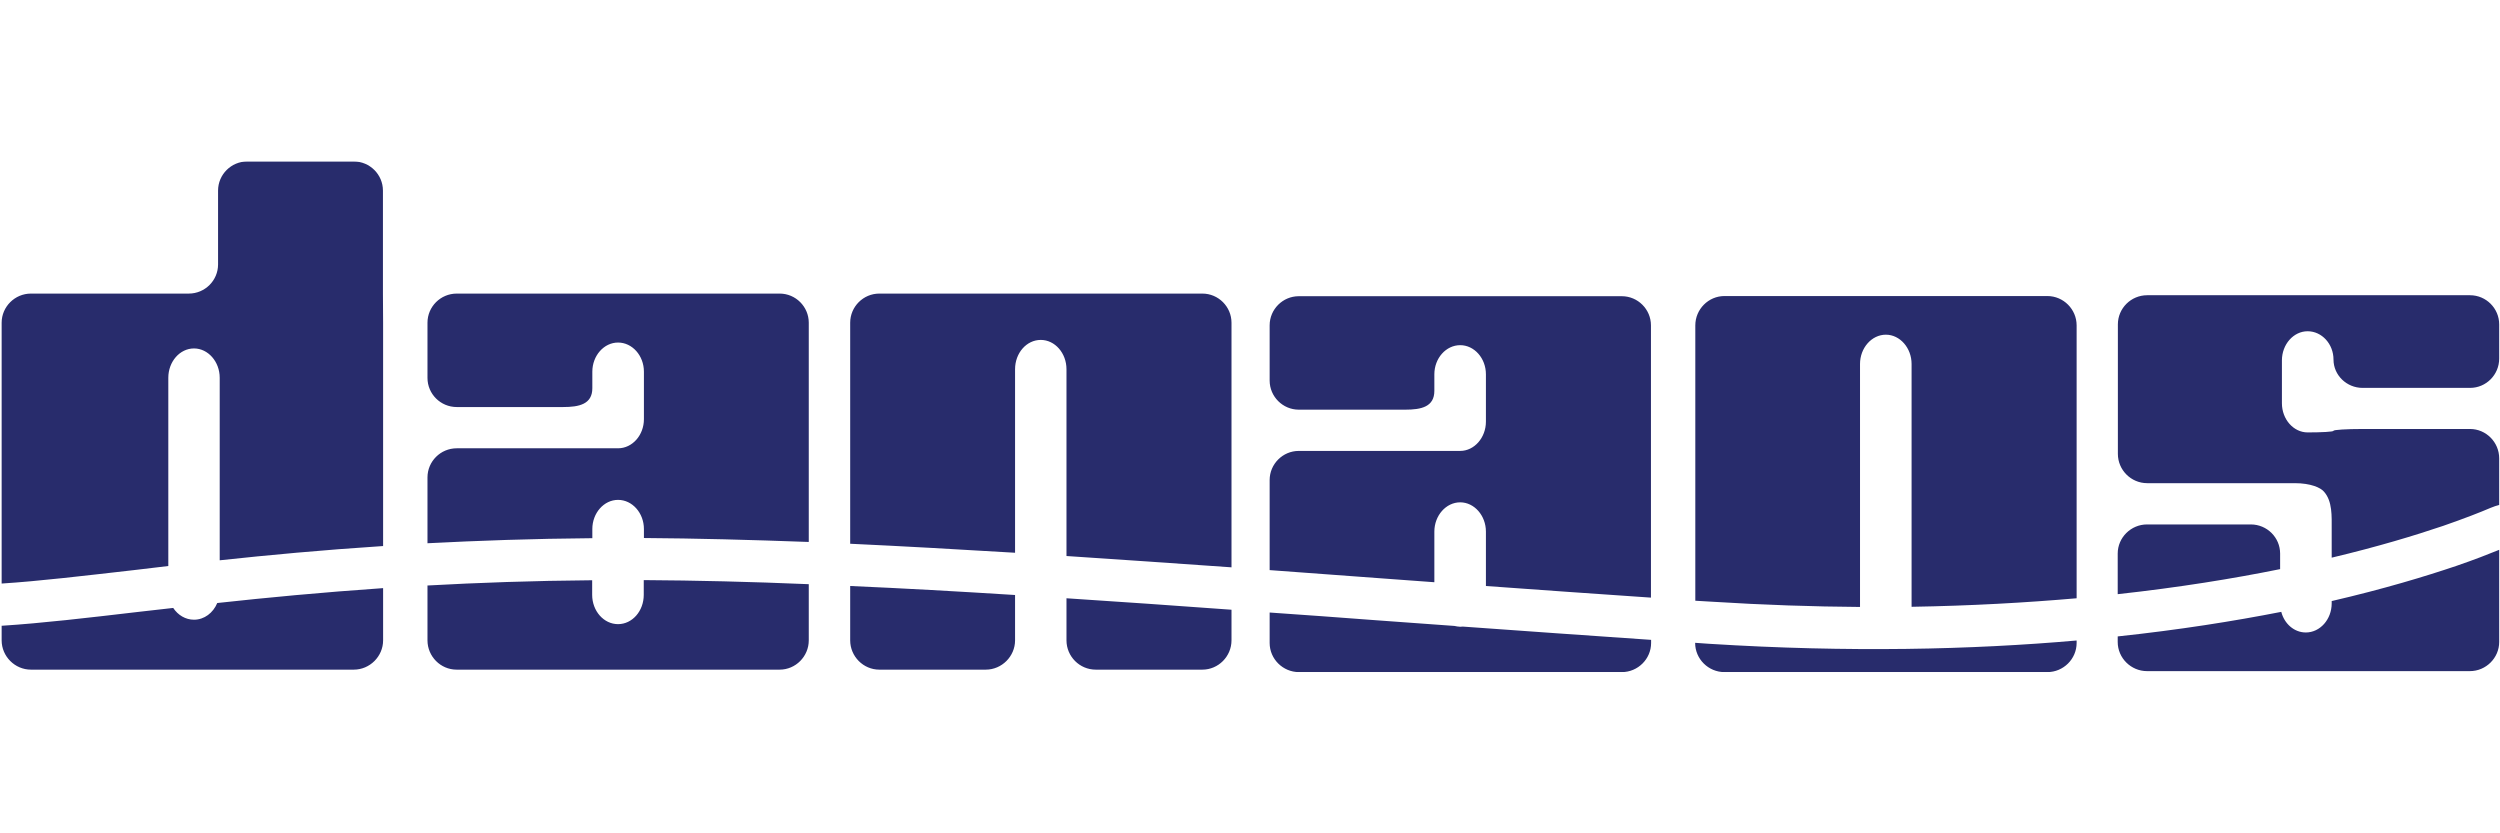 <svg width="120" height="40" viewBox="0 0 120 40" fill="none" xmlns="http://www.w3.org/2000/svg">
<g clip-path="url(#clip0_88_19)">
<mask id="mask0_88_19" style="mask-type:luminance" maskUnits="userSpaceOnUse" x="-449" y="-45" width="631" height="810">
<path d="M-448.251 -44.596H181.454V764.363H-448.251V-44.596Z" fill="white"/>
</mask>
<g mask="url(#mask0_88_19)">
<path fill-rule="evenodd" clip-rule="evenodd" d="M98.271 14.21C99.049 14.21 99.678 14.847 99.678 15.617V28.717C97.242 28.929 94.601 29.078 91.756 29.126V17.471C91.756 16.701 91.198 16.065 90.522 16.065C89.839 16.065 89.281 16.701 89.281 17.471V29.134C87.033 29.118 84.66 29.039 82.169 28.882L81.375 28.835V15.617C81.375 14.847 82.004 14.21 82.774 14.21H98.271ZM82.035 30.902C88.762 31.326 94.648 31.185 99.678 30.744V30.862C99.678 31.633 99.041 32.261 98.271 32.261H82.774C82.004 32.261 81.367 31.633 81.367 30.862V30.855L82.035 30.902ZM59.112 27.232C56.401 27.043 53.752 26.855 51.191 26.689V17.723C51.191 16.945 50.633 16.316 49.957 16.316C49.273 16.316 48.723 16.945 48.723 17.723V26.532C45.98 26.367 43.34 26.218 40.809 26.1V15.491C40.809 14.721 41.438 14.092 42.208 14.092H57.713C58.483 14.092 59.112 14.721 59.112 15.491V27.232ZM48.723 28.56V30.737C48.723 31.507 48.086 32.143 47.316 32.143H42.208C41.438 32.143 40.809 31.507 40.809 30.737V28.128C43.34 28.238 45.98 28.387 48.723 28.56ZM59.112 29.267V30.737C59.112 31.507 58.483 32.143 57.713 32.143H52.597C51.819 32.143 51.191 31.507 51.191 30.737V28.717C53.752 28.882 56.401 29.071 59.112 29.267ZM18.389 15.491V26.21C15.481 26.399 12.888 26.642 10.546 26.894V18.131C10.546 17.361 9.988 16.725 9.312 16.725C8.629 16.725 8.079 17.361 8.079 18.131V27.169C7.507 27.237 6.957 27.302 6.428 27.365C4.008 27.64 1.917 27.892 0.079 28.01V15.491C0.079 14.721 0.715 14.092 1.485 14.092H9.061C9.839 14.092 10.467 13.463 10.467 12.693V9.149C10.467 8.379 11.096 7.75 11.866 7.75H16.982C17.752 7.75 18.381 8.379 18.381 9.149C18.381 9.919 18.381 14.092 18.381 14.092C18.381 14.092 18.389 14.721 18.389 15.491ZM6.656 29.369C7.191 29.312 7.743 29.249 8.314 29.181C8.542 29.526 8.904 29.746 9.312 29.746C9.807 29.746 10.232 29.416 10.428 28.945C12.794 28.686 15.434 28.434 18.389 28.23V30.737C18.389 31.507 17.752 32.143 16.982 32.143H1.485C0.715 32.143 0.079 31.507 0.079 30.737V30.037C2.027 29.912 4.173 29.66 6.656 29.369ZM113.407 18.619C112.636 18.619 112.008 18.006 112.008 17.259C112.008 16.513 111.45 15.9 110.766 15.9C110.09 15.9 109.532 16.528 109.532 17.299V19.357C109.532 20.128 110.09 20.756 110.766 20.756C111.45 20.756 112.008 20.725 112.008 20.678C112.008 20.631 112.636 20.591 113.407 20.591H118.562C119.332 20.591 119.961 21.228 119.961 21.998V24.238C119.835 24.269 119.696 24.316 119.544 24.379C119.049 24.591 118.287 24.89 117.265 25.244C115.921 25.699 114.137 26.241 111.921 26.768V25.416C111.921 24.764 111.961 24.065 111.552 23.601C111.395 23.412 110.923 23.192 110.145 23.192H103.065C102.287 23.192 101.658 22.556 101.658 21.786V15.57C101.658 14.8 102.287 14.171 103.065 14.171H118.562C119.332 14.171 119.961 14.8 119.961 15.57V17.212C119.961 17.99 119.332 18.619 118.562 18.619H113.407ZM111.921 28.851C114.428 28.269 116.424 27.664 117.91 27.161C118.758 26.87 119.442 26.603 119.961 26.391V30.815C119.961 31.585 119.324 32.214 118.554 32.214H103.057C102.287 32.214 101.65 31.585 101.65 30.815V30.548C104.597 30.234 107.214 29.817 109.501 29.369C109.65 29.943 110.122 30.359 110.68 30.359C111.363 30.359 111.921 29.731 111.921 28.961V28.851ZM109.446 27.318C107.19 27.774 104.589 28.198 101.65 28.52V26.572C101.65 25.801 102.287 25.173 103.057 25.173H108.039C108.817 25.173 109.446 25.801 109.446 26.572V27.318ZM37.422 14.092C38.193 14.092 38.821 14.721 38.821 15.491V26.014C36.039 25.912 33.399 25.841 30.908 25.825V25.393C30.908 24.623 30.35 23.994 29.666 23.994C28.99 23.994 28.432 24.623 28.432 25.393V25.833C25.572 25.857 22.947 25.951 20.519 26.076V22.917C20.519 22.147 21.147 21.518 21.925 21.518H29.666C30.35 21.518 30.908 20.89 30.908 20.12V17.841C30.908 17.071 30.35 16.442 29.666 16.442C28.99 16.442 28.432 17.071 28.432 17.841V18.634C28.432 19.405 27.796 19.538 27.026 19.538H21.925C21.147 19.538 20.519 18.91 20.519 18.139V15.491C20.519 14.721 21.147 14.092 21.925 14.092H37.422ZM28.424 27.852V28.552C28.424 29.33 28.982 29.959 29.666 29.959C30.35 29.959 30.9 29.33 30.9 28.552V27.845C33.383 27.86 36.031 27.923 38.821 28.041V30.737C38.821 31.507 38.193 32.143 37.422 32.143H21.917C21.147 32.143 20.519 31.507 20.519 30.737V28.104C22.947 27.97 25.572 27.876 28.424 27.852ZM77.847 14.218C78.617 14.218 79.246 14.847 79.246 15.617V28.686C76.574 28.505 73.925 28.316 71.324 28.128V25.518C71.324 24.748 70.766 24.112 70.09 24.112C69.407 24.112 68.849 24.748 68.849 25.518V27.947L66.161 27.75C64.395 27.619 62.656 27.491 60.943 27.365V23.043C60.943 22.273 61.572 21.644 62.342 21.644H70.09C70.766 21.644 71.324 21.008 71.324 20.238V17.966C71.324 17.196 70.766 16.568 70.09 16.568C69.407 16.568 68.849 17.196 68.849 17.966V18.76C68.849 19.53 68.22 19.664 67.45 19.664H62.342C61.572 19.664 60.943 19.035 60.943 18.265V15.617C60.943 14.847 61.572 14.218 62.342 14.218H77.847ZM66.027 29.77C67.274 29.859 68.537 29.951 69.815 30.045C69.904 30.066 69.996 30.079 70.09 30.084C70.132 30.084 70.174 30.082 70.216 30.076C73.155 30.289 76.165 30.501 79.253 30.713V30.862C79.253 31.633 78.617 32.261 77.847 32.261H62.35C61.58 32.261 60.943 31.633 60.943 30.862V29.401C62.614 29.516 64.309 29.639 66.027 29.77Z" fill="#282C6C"/>
</g>
</g>
<defs>
<clipPath id="clip0_88_19">
<rect width="120" height="24.519" fill="white" transform="translate(0 7.741)"/>
</clipPath>
</defs>
</svg>
